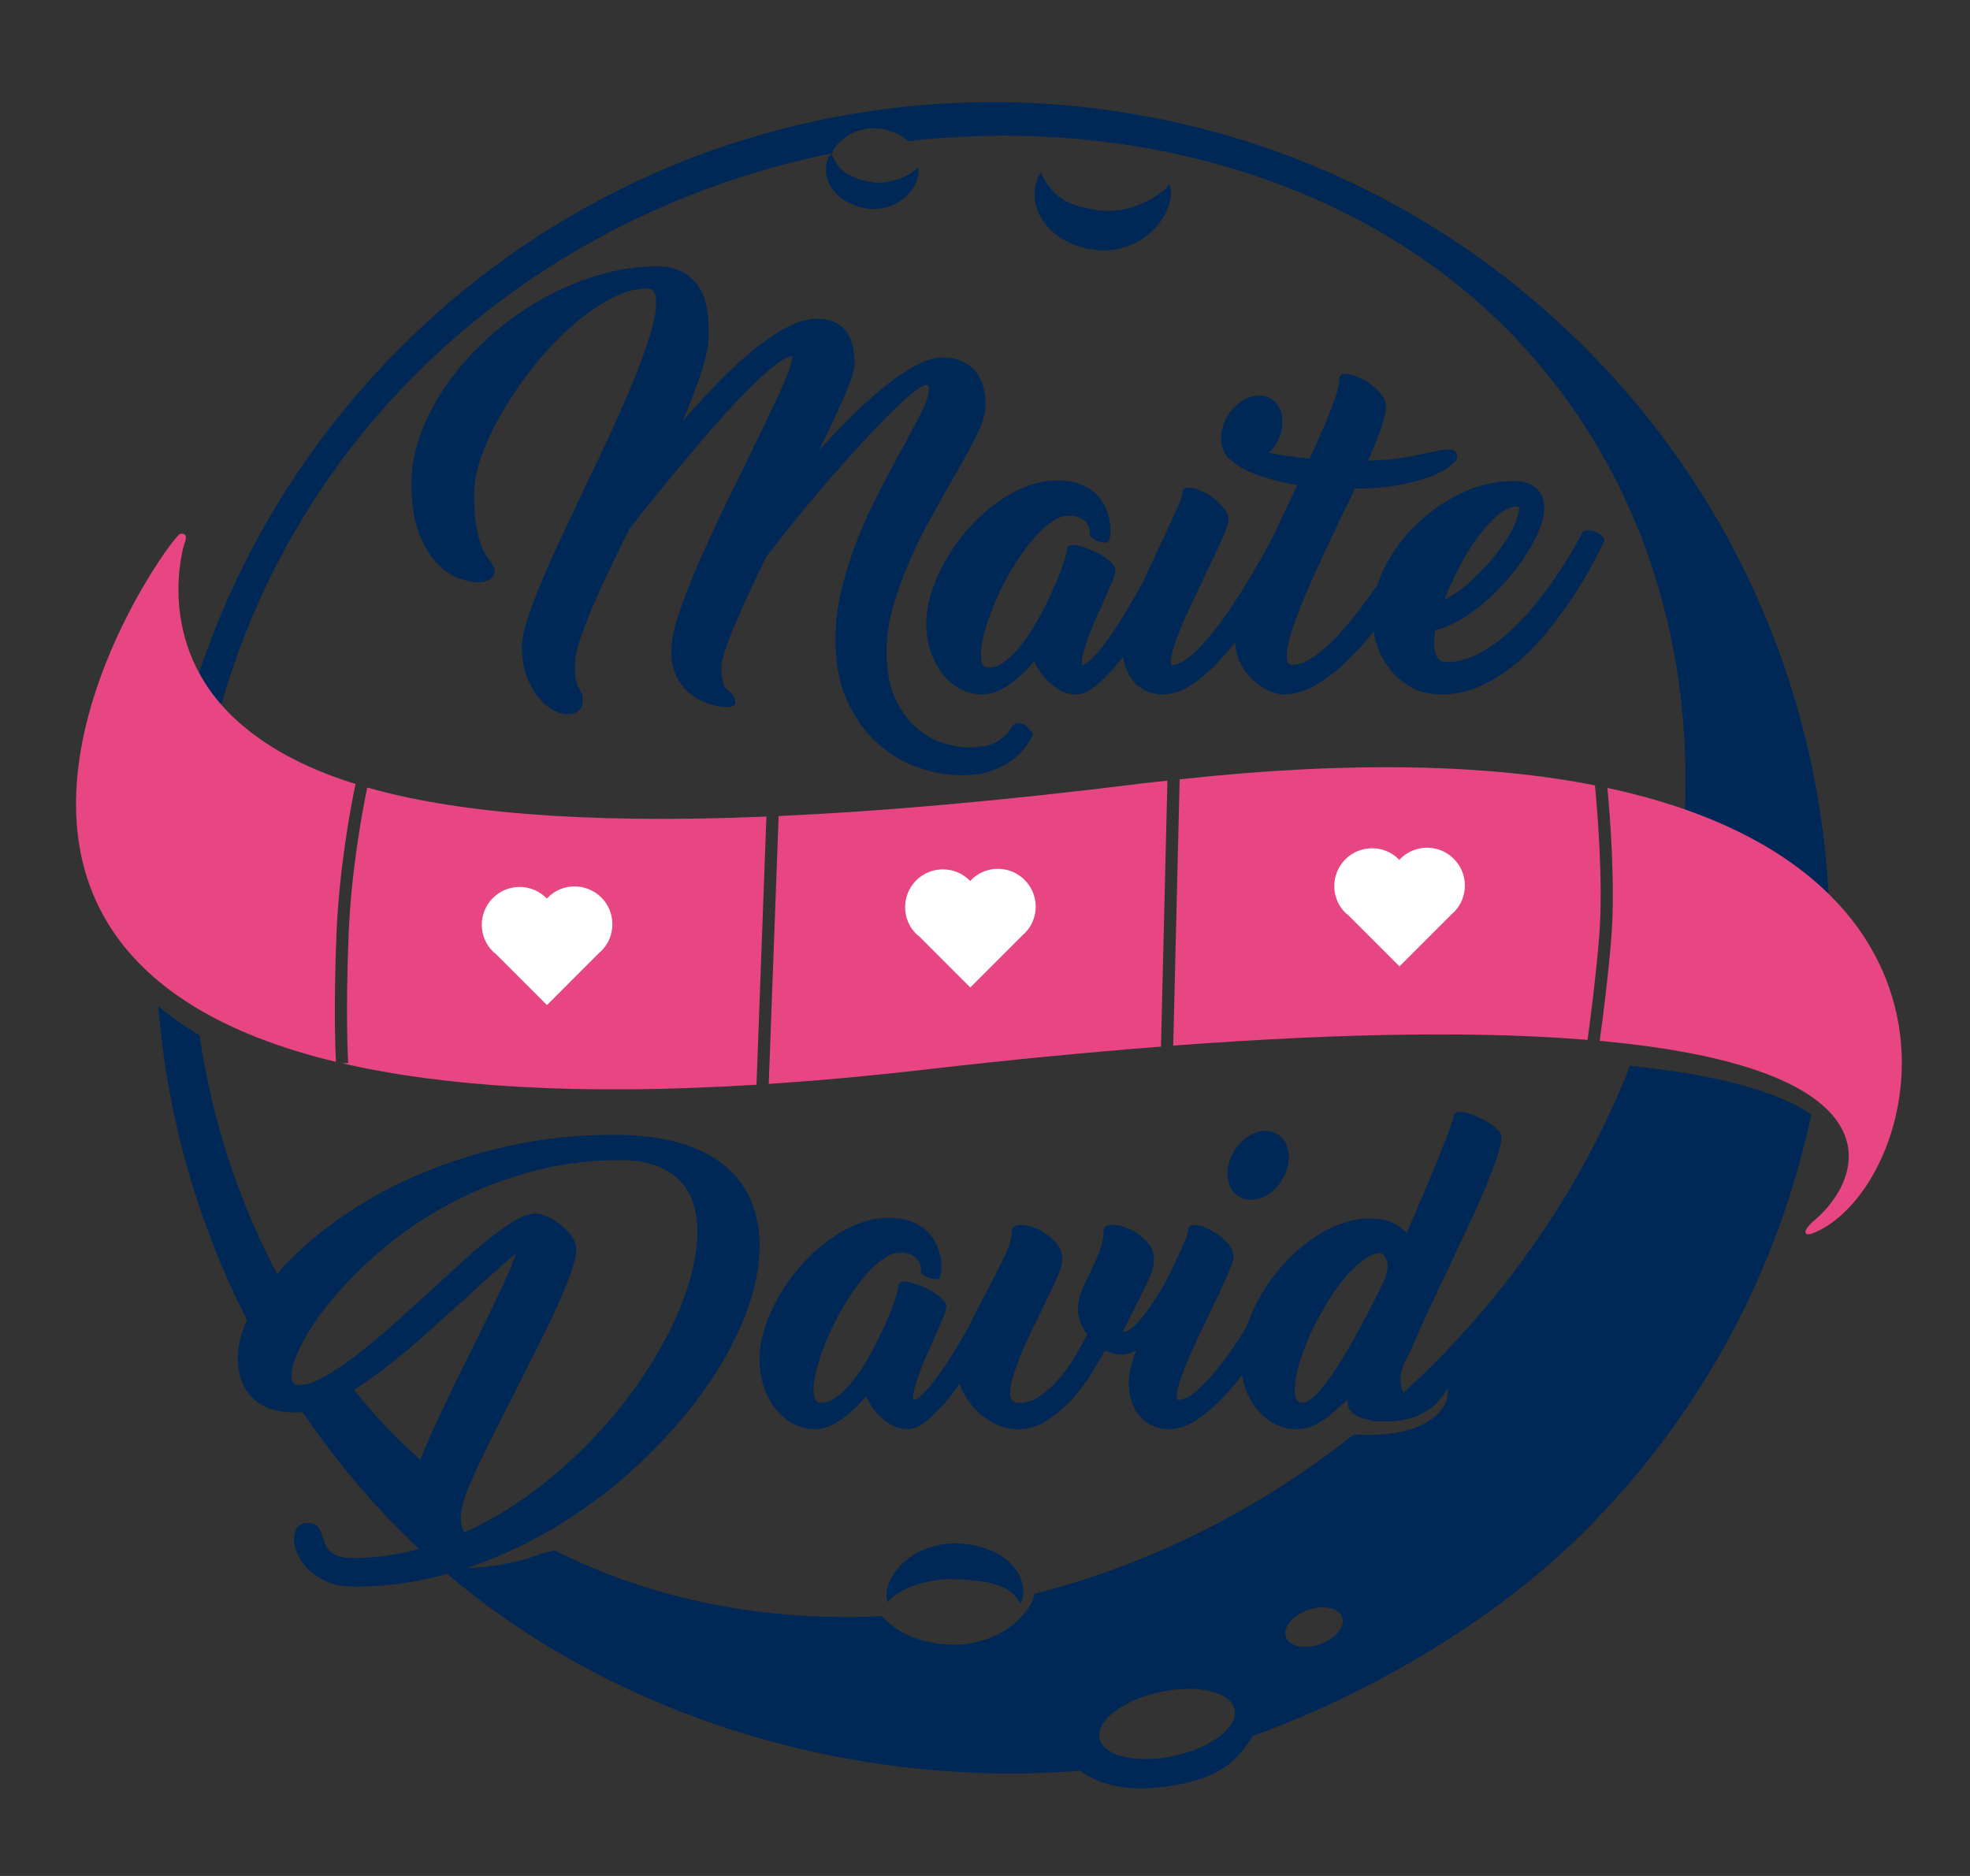 <?xml version="1.0" encoding="utf-8"?>
<!-- Generator: Adobe Illustrator 16.0.0, SVG Export Plug-In . SVG Version: 6.00 Build 0)  -->
<!DOCTYPE svg PUBLIC "-//W3C//DTD SVG 1.0//EN" "http://www.w3.org/TR/2001/REC-SVG-20010904/DTD/svg10.dtd">
<svg version="1.0" id="Layer_1" xmlns="http://www.w3.org/2000/svg" xmlns:xlink="http://www.w3.org/1999/xlink" x="0px" y="0px"
	 width="70px" height="66.667px" viewBox="0 0 70 66.667" style="enable-background:new 0 0 70 66.667;"
	 xml:space="preserve">
<rect x="0" y="0" width="70" height="66.667" fill="#333333" stroke="none"/>
<g>
	<g>
		<g>
			<path style="fill:#002856;" d="M35.877,25.945c0.094-0.17,0.19-0.255,0.293-0.255
				s0.19,0.029,0.27,0.091c0.095,0.073,0.183,0.179,0.267,0.314
				c-0.125,0.272-0.301,0.515-0.523,0.734c-0.197,0.186-0.459,0.353-0.787,0.499
				c-0.328,0.15-0.738,0.223-1.233,0.223c-0.478,0-0.979-0.088-1.51-0.267
				c-0.528-0.176-1.012-0.461-1.452-0.848c-0.439-0.387-0.8-0.889-1.087-1.5
				c-0.284-0.61-0.429-1.353-0.429-2.22c0-0.598,0.076-1.199,0.224-1.804
				c0.149-0.604,0.337-1.189,0.563-1.759c0.225-0.568,0.475-1.117,0.75-1.645
				c0.271-0.527,0.53-1.02,0.779-1.475v0.013c0.281-0.514,0.52-0.966,0.715-1.355
				c0.197-0.387,0.294-0.683,0.294-0.886c0-0.151-0.101-0.167-0.3-0.043
				c-0.201,0.123-0.459,0.334-0.779,0.639c-0.319,0.302-0.684,0.671-1.088,1.107
				c-0.404,0.435-0.812,0.886-1.223,1.353c-0.407,0.469-0.8,0.932-1.176,1.387
				c-0.375,0.457-0.694,0.861-0.958,1.217l-0.231,0.278l-0.026,0.035
				c-0.211,0.431-0.413,0.855-0.606,1.272c-0.191,0.419-0.361,0.803-0.51,1.151
				c-0.15,0.353-0.268,0.657-0.354,0.918c-0.084,0.262-0.129,0.46-0.129,0.596
				c0,0.161,0.01,0.289,0.027,0.393c0.018,0.1,0.038,0.182,0.064,0.24
				c0.023,0.059,0.056,0.105,0.088,0.138c0.035,0.035,0.064,0.06,0.091,0.076
				c0.067,0.059,0.123,0.117,0.164,0.179c0.044,0.059,0.064,0.146,0.064,0.264
				c0,0.05-0.056,0.089-0.164,0.108c-0.111,0.021-0.252,0.019-0.423-0.011
				c-0.172-0.033-0.354-0.086-0.551-0.167c-0.196-0.08-0.378-0.197-0.551-0.353
				c-0.17-0.158-0.311-0.352-0.422-0.589c-0.109-0.237-0.164-0.522-0.164-0.862
				c0-0.319,0.082-0.738,0.248-1.258c0.164-0.52,0.382-1.084,0.646-1.697
				c0.264-0.609,0.558-1.249,0.876-1.918c0.32-0.664,0.634-1.307,0.941-1.923
				c0.203-0.428,0.402-0.841,0.593-1.233c0.193-0.39,0.36-0.745,0.507-1.062
				c0.144-0.316,0.258-0.589,0.346-0.818c0.086-0.226,0.127-0.387,0.127-0.481
				c0-0.05,0.006-0.078,0.014-0.087c-0.146,0.009-0.354,0.12-0.627,0.337
				c-0.272,0.214-0.584,0.495-0.93,0.842c-0.343,0.345-0.712,0.738-1.105,1.181
				c-0.393,0.443-0.776,0.895-1.157,1.35c-0.378,0.454-0.741,0.896-1.088,1.321
				c-0.343,0.425-0.639,0.801-0.888,1.12c-0.246,0.499-0.487,0.988-0.716,1.469
				c-0.231,0.48-0.435,0.936-0.612,1.36c-0.183,0.426-0.326,0.812-0.438,1.158
				s-0.164,0.627-0.164,0.847c0,0.271,0.015,0.458,0.044,0.563s0.062,0.188,0.095,0.246
				c0.034,0.059,0.066,0.12,0.096,0.185c0.029,0.062,0.044,0.146,0.044,0.247
				c0,0.169-0.047,0.295-0.146,0.381c-0.098,0.082-0.232,0.125-0.402,0.125
				c-0.146,0-0.311-0.05-0.492-0.146c-0.186-0.097-0.358-0.244-0.525-0.443
				c-0.167-0.198-0.308-0.448-0.422-0.753c-0.114-0.303-0.173-0.665-0.173-1.088
				c0-0.237,0.062-0.546,0.185-0.924c0.125-0.381,0.287-0.812,0.486-1.298
				c0.203-0.484,0.434-1.006,0.697-1.569c0.265-0.56,0.537-1.14,0.818-1.737
				c0.316-0.661,0.628-1.317,0.936-1.978c0.305-0.656,0.58-1.283,0.824-1.879
				c0.242-0.595,0.442-1.137,0.595-1.627c0.152-0.486,0.229-0.888,0.229-1.201
				c0-0.328-0.105-0.492-0.319-0.492c-0.408,0-0.844,0.122-1.305,0.365
				c-0.461,0.246-0.918,0.569-1.375,0.968c-0.455,0.401-0.891,0.862-1.311,1.381
				c-0.416,0.519-0.785,1.049-1.105,1.589c-0.319,0.54-0.574,1.067-0.768,1.586
				c-0.191,0.52-0.287,0.985-0.287,1.399c0,0.406,0.018,0.744,0.059,1.02
				c0.037,0.272,0.084,0.501,0.146,0.684c0.059,0.181,0.12,0.325,0.178,0.431
				c0.059,0.105,0.115,0.188,0.168,0.246c0.041,0.067,0.082,0.129,0.12,0.185
				c0.038,0.053,0.059,0.126,0.059,0.22c0,0.103-0.056,0.188-0.161,0.261
				c-0.105,0.07-0.252,0.105-0.439,0.105s-0.416-0.047-0.686-0.144
				c-0.268-0.097-0.525-0.278-0.774-0.539c-0.247-0.261-0.458-0.619-0.634-1.076
				c-0.173-0.454-0.261-1.041-0.261-1.759c0-0.598,0.117-1.205,0.352-1.82
				c0.235-0.616,0.558-1.211,0.965-1.78c0.41-0.568,0.894-1.105,1.451-1.605
				c0.56-0.502,1.161-0.936,1.806-1.306c0.643-0.366,1.319-0.656,2.025-0.873
				c0.707-0.214,1.417-0.322,2.123-0.322c0.316,0,0.584,0.05,0.801,0.146
				c0.217,0.096,0.393,0.223,0.53,0.372c0.136,0.152,0.24,0.323,0.313,0.507
				c0.07,0.185,0.121,0.37,0.146,0.551c0.027,0.183,0.041,0.35,0.044,0.499
				c0.007,0.152,0.007,0.267,0.007,0.343c0,0.363-0.086,0.809-0.262,1.34
				c-0.176,0.534-0.398,1.114-0.672,1.747c0.411-0.472,0.828-0.926,1.253-1.365
				c0.428-0.44,0.847-0.827,1.261-1.164c0.413-0.338,0.812-0.607,1.195-0.81
				c0.385-0.205,0.739-0.305,1.062-0.305c0.429,0,0.757,0.126,0.991,0.378
				c0.234,0.256,0.352,0.668,0.352,1.24c0,0.103-0.032,0.249-0.094,0.446
				c-0.064,0.192-0.155,0.422-0.27,0.688c-0.114,0.263-0.249,0.562-0.402,0.891
				c-0.154,0.328-0.322,0.675-0.501,1.038c0.401-0.445,0.806-0.871,1.217-1.272
				c0.407-0.398,0.804-0.75,1.181-1.05c0.383-0.298,0.74-0.536,1.076-0.715
				c0.338-0.177,0.628-0.267,0.877-0.267c0.297,0,0.549,0.047,0.748,0.141
				s0.363,0.217,0.486,0.372c0.123,0.158,0.211,0.338,0.262,0.54
				c0.053,0.201,0.076,0.407,0.076,0.618c0,0.322-0.124,0.722-0.37,1.202
				c-0.249,0.48-0.542,1.015-0.882,1.595c-0.25,0.431-0.505,0.888-0.769,1.375
				c-0.264,0.483-0.507,0.984-0.73,1.504c-0.22,0.52-0.404,1.041-0.548,1.562
				c-0.146,0.524-0.217,1.038-0.217,1.545c0,0.691,0.105,1.258,0.32,1.694
				c0.211,0.44,0.469,0.786,0.773,1.038c0.302,0.256,0.618,0.428,0.953,0.528
				c0.33,0.097,0.615,0.143,0.855,0.143c0.46,0,0.801-0.07,1.023-0.207
				C35.651,26.215,35.798,26.08,35.877,25.945z"/>
		</g>
		<g>
			<path style="fill:#002856;" d="M32.913,22.187c0-0.363,0.061-0.741,0.184-1.134
				c0.123-0.394,0.294-0.777,0.511-1.158c0.22-0.378,0.476-0.739,0.774-1.081
				c0.299-0.341,0.621-0.64,0.967-0.897c0.343-0.259,0.703-0.464,1.079-0.616
				c0.375-0.149,0.751-0.226,1.126-0.226c0.324,0,0.601,0.044,0.826,0.132
				c0.227,0.088,0.41,0.202,0.555,0.343c0.146,0.138,0.258,0.293,0.334,0.461
				c0.076,0.17,0.129,0.331,0.158,0.486c0.032,0.158,0.041,0.299,0.032,0.426
				c-0.009,0.125-0.023,0.214-0.05,0.267h0.012c-0.026,0.066-0.079,0.096-0.158,0.093
				c-0.082-0.003-0.164-0.021-0.244-0.049c-0.082-0.03-0.154-0.068-0.217-0.115
				c-0.064-0.046-0.094-0.082-0.084-0.108c0.008-0.018,0.011-0.062,0.006-0.138
				c-0.004-0.076-0.029-0.155-0.077-0.234c-0.046-0.082-0.122-0.153-0.228-0.217
				c-0.109-0.062-0.259-0.095-0.455-0.095c-0.205,0-0.426,0.089-0.66,0.268
				C37.069,18.769,36.838,19,36.606,19.281c-0.229,0.282-0.451,0.604-0.662,0.963
				c-0.215,0.356-0.398,0.72-0.558,1.087c-0.158,0.366-0.287,0.722-0.384,1.064
				c-0.1,0.339-0.146,0.633-0.146,0.88c0,0.301,0.088,0.453,0.267,0.453
				c0.214,0,0.431-0.091,0.653-0.278c0.221-0.185,0.438-0.422,0.646-0.706
				c0.208-0.288,0.404-0.604,0.583-0.95s0.338-0.674,0.473-0.988
				c0.138-0.311,0.243-0.586,0.318-0.82c0.076-0.237,0.115-0.394,0.115-0.469
				c0-0.077,0.043-0.123,0.129-0.142c0.085-0.014,0.19-0.009,0.316,0.027
				c0.126,0.031,0.268,0.081,0.42,0.146c0.152,0.062,0.289,0.136,0.418,0.214
				c0.127,0.08,0.232,0.165,0.317,0.253c0.085,0.091,0.126,0.167,0.126,0.234
				c0,0.094-0.044,0.246-0.132,0.457c-0.091,0.211-0.194,0.452-0.313,0.722
				c-0.085,0.185-0.174,0.378-0.262,0.581c-0.09,0.202-0.17,0.4-0.242,0.595
				c-0.074,0.193-0.133,0.375-0.18,0.545c-0.047,0.167-0.07,0.308-0.07,0.416
				c0,0.045-0.002,0.064-0.012,0.064c0.117,0,0.27-0.1,0.451-0.298
				c0.186-0.197,0.381-0.452,0.596-0.761c0.211-0.307,0.428-0.647,0.645-1.017
				c0.217-0.372,0.423-0.733,0.613-1.082c0.193-0.352,0.361-0.668,0.507-0.949
				c0.144-0.281,0.249-0.492,0.319-0.628c0.033-0.067,0.1-0.1,0.197-0.1
				c0.1,0,0.196,0.019,0.289,0.056c0.095,0.038,0.171,0.091,0.235,0.158
				c0.064,0.068,0.085,0.135,0.059,0.202c-0.076,0.17-0.202,0.423-0.378,0.759
				c-0.174,0.338-0.379,0.711-0.607,1.114c-0.23,0.405-0.48,0.821-0.748,1.247
				c-0.27,0.428-0.541,0.812-0.817,1.158c-0.278,0.346-0.548,0.629-0.812,0.855
				c-0.264,0.223-0.508,0.334-0.728,0.334c-0.249,0-0.463-0.062-0.646-0.184
				c-0.184-0.121-0.34-0.256-0.465-0.399c-0.152-0.167-0.282-0.367-0.385-0.593
				c-0.103,0.117-0.22,0.243-0.354,0.379c-0.138,0.135-0.284,0.261-0.44,0.381
				c-0.158,0.117-0.322,0.217-0.498,0.296c-0.173,0.079-0.346,0.12-0.516,0.12
				c-0.332,0-0.625-0.072-0.877-0.223c-0.249-0.146-0.46-0.341-0.633-0.58
				c-0.17-0.241-0.299-0.508-0.391-0.804C32.956,22.776,32.913,22.48,32.913,22.187z"/>
		</g>
		<g>
			<path style="fill:#002856;" d="M45.316,18.895c0.032-0.059,0.097-0.088,0.19-0.088
				s0.191,0.021,0.287,0.06c0.1,0.034,0.18,0.087,0.244,0.155
				c0.064,0.069,0.084,0.137,0.059,0.204c-0.086,0.186-0.221,0.449-0.404,0.789
				c-0.182,0.344-0.399,0.716-0.646,1.114c-0.246,0.401-0.518,0.812-0.816,1.233
				c-0.3,0.423-0.607,0.805-0.927,1.146c-0.323,0.34-0.651,0.622-0.985,0.842
				c-0.338,0.22-0.668,0.328-0.991,0.328c-0.428,0-0.774-0.152-1.044-0.463
				c-0.27-0.309-0.4-0.721-0.4-1.246c0-0.185,0.04-0.422,0.125-0.706
				c0.086-0.288,0.197-0.599,0.334-0.933C40.476,21,40.628,20.653,40.793,20.294
				c0.167-0.358,0.329-0.702,0.48-1.033c0.206-0.428,0.378-0.803,0.524-1.125
				c0.145-0.319,0.217-0.528,0.217-0.619c0-0.135,0.086-0.195,0.256-0.185
				c0.173,0.015,0.36,0.073,0.562,0.185c0.205,0.108,0.393,0.252,0.562,0.431
				c0.171,0.177,0.259,0.358,0.259,0.543c0,0.049-0.023,0.135-0.064,0.252
				C43.546,18.863,43.49,19,43.423,19.155c-0.067,0.156-0.145,0.325-0.232,0.505
				c-0.084,0.182-0.17,0.36-0.254,0.539c-0.135,0.287-0.285,0.596-0.44,0.924
				c-0.158,0.328-0.305,0.645-0.437,0.949c-0.133,0.303-0.24,0.584-0.326,0.842
				c-0.084,0.259-0.129,0.457-0.129,0.601c0,0.077,0.016,0.114,0.041,0.114
				c0.188,0,0.398-0.1,0.634-0.298c0.231-0.197,0.475-0.449,0.728-0.755
				c0.252-0.301,0.5-0.639,0.747-1.011c0.249-0.37,0.478-0.732,0.687-1.082
				c0.207-0.349,0.389-0.665,0.542-0.95c0.155-0.28,0.264-0.489,0.334-0.624V18.895z"/>
		</g>
		<g>
			<path style="fill:#002856;" d="M51.775,16.238c0,0.067-0.071,0.164-0.212,0.291
				c-0.141,0.126-0.357,0.251-0.65,0.372c-0.296,0.123-0.672,0.231-1.135,0.322
				c-0.46,0.094-1.006,0.141-1.636,0.141c-0.076,0.171-0.155,0.338-0.237,0.508
				c-0.079,0.166-0.164,0.336-0.249,0.503c-0.229,0.481-0.46,0.972-0.688,1.464
				c-0.232,0.492-0.438,0.959-0.623,1.398c-0.184,0.44-0.33,0.838-0.447,1.202
				c-0.115,0.363-0.174,0.656-0.174,0.886c0,0.201,0.064,0.304,0.193,0.304
				c0.238,0,0.496-0.097,0.774-0.292c0.276-0.194,0.558-0.443,0.839-0.745
				c0.281-0.305,0.56-0.639,0.835-1.006c0.278-0.369,0.53-0.725,0.757-1.069
				c0.226-0.347,0.419-0.66,0.58-0.944c0.162-0.281,0.279-0.489,0.346-0.625
				c0.035-0.062,0.098-0.091,0.193-0.091c0.092,0,0.188,0.021,0.288,0.06
				c0.097,0.037,0.179,0.087,0.243,0.151c0.062,0.062,0.082,0.127,0.056,0.193
				c-0.085,0.17-0.22,0.423-0.401,0.754c-0.186,0.335-0.408,0.703-0.672,1.108
				c-0.264,0.404-0.561,0.814-0.883,1.233c-0.324,0.417-0.665,0.801-1.022,1.146
				c-0.358,0.346-0.728,0.628-1.108,0.848c-0.378,0.22-0.756,0.328-1.131,0.328
				c-0.153,0-0.332-0.044-0.531-0.131c-0.199-0.092-0.391-0.218-0.568-0.388
				c-0.18-0.17-0.328-0.376-0.449-0.618c-0.117-0.247-0.178-0.528-0.178-0.851
				c0-0.185,0.055-0.449,0.166-0.791c0.111-0.341,0.258-0.73,0.439-1.17
				c0.186-0.437,0.393-0.909,0.628-1.411c0.234-0.501,0.472-1.005,0.71-1.512l0.27-0.569
				c-0.375-0.059-0.71-0.136-1.003-0.223c-0.296-0.088-0.542-0.18-0.745-0.272
				c-0.199-0.091-0.352-0.183-0.46-0.27c-0.105-0.091-0.158-0.158-0.158-0.211
				c0-0.118,0.017-0.203,0.059-0.259c0.038-0.056,0.095-0.088,0.17-0.103
				c0.079-0.012,0.176-0.006,0.296,0.021c0.121,0.026,0.264,0.056,0.434,0.088
				c0.197,0.044,0.449,0.092,0.754,0.147c0.309,0.053,0.672,0.103,1.088,0.143
				c0.308-0.656,0.562-1.24,0.762-1.75c0.199-0.513,0.299-0.873,0.299-1.085
				c0-0.135,0.086-0.193,0.259-0.175c0.17,0.017,0.36,0.078,0.568,0.189
				c0.208,0.108,0.399,0.253,0.569,0.431c0.17,0.177,0.254,0.353,0.254,0.531
				c0,0.193-0.055,0.457-0.172,0.791c-0.115,0.332-0.27,0.716-0.467,1.145
				c0.504-0.016,0.953-0.059,1.35-0.127c0.398-0.067,0.718-0.135,0.967-0.201
				l-0.015,0.011c0.272-0.066,0.486-0.094,0.64-0.082
				C51.698,15.993,51.775,16.077,51.775,16.238z"/>
		</g>
		<g>
			<path style="fill:#002856;" d="M56.214,18.947c0.035-0.067,0.1-0.103,0.199-0.103
				c0.097,0,0.193,0.021,0.287,0.056c0.094,0.038,0.174,0.091,0.237,0.158
				c0.064,0.068,0.082,0.136,0.056,0.202c-0.084,0.17-0.214,0.423-0.39,0.754
				c-0.173,0.335-0.39,0.7-0.651,1.103c-0.26,0.401-0.557,0.812-0.889,1.233
				c-0.334,0.423-0.699,0.807-1.102,1.152c-0.398,0.346-0.83,0.628-1.29,0.848
				s-0.944,0.328-1.445,0.328c-0.428,0-0.794-0.088-1.099-0.267
				c-0.309-0.176-0.563-0.399-0.769-0.669s-0.358-0.565-0.454-0.888
				c-0.098-0.319-0.146-0.627-0.146-0.924c0-0.589,0.143-1.173,0.434-1.753
				c0.29-0.578,0.672-1.093,1.146-1.548c0.471-0.457,1.005-0.826,1.598-1.108
				c0.592-0.281,1.195-0.425,1.809-0.425c0.402,0,0.689,0.091,0.865,0.267
				c0.173,0.177,0.26,0.413,0.26,0.71c0,0.22-0.055,0.469-0.172,0.753
				c-0.115,0.281-0.27,0.575-0.467,0.879c-0.195,0.303-0.422,0.602-0.677,0.897
				c-0.255,0.297-0.528,0.566-0.812,0.81c-0.287,0.246-0.577,0.454-0.876,0.627
				c-0.299,0.174-0.584,0.291-0.856,0.35c-0.034,0.158-0.053,0.319-0.053,0.48
				c0,0.193,0.035,0.353,0.103,0.475c0.067,0.12,0.186,0.182,0.346,0.182
				c0.375,0,0.745-0.093,1.111-0.284c0.369-0.19,0.719-0.431,1.05-0.728
				c0.335-0.295,0.647-0.62,0.94-0.981c0.294-0.357,0.557-0.706,0.786-1.05
				c0.231-0.343,0.425-0.65,0.583-0.923C56.032,19.284,56.146,19.083,56.214,18.947z
				 M53.912,17.997c-0.205,0-0.428,0.1-0.671,0.297c-0.244,0.199-0.48,0.457-0.716,0.773
				c-0.234,0.313-0.457,0.672-0.665,1.067c-0.209,0.398-0.388,0.788-0.531,1.179
				c0.305-0.152,0.619-0.372,0.933-0.66c0.316-0.284,0.601-0.589,0.858-0.908
				c0.256-0.323,0.461-0.634,0.619-0.938s0.237-0.548,0.237-0.732
				C53.977,18.021,53.956,17.997,53.912,17.997z"/>
		</g>
	</g>
	<g>
		<path style="fill:#002856;" d="M41.554,6.541c-0.01,0.007,0.056,0.094,0.055,0.321
			c-0.003,0.21-0.068,0.518-0.254,0.831c-0.096,0.152-0.207,0.323-0.362,0.466
			c-0.151,0.146-0.324,0.302-0.536,0.409c-0.412,0.238-0.949,0.375-1.477,0.319
			c-0.354-0.042-0.402-0.057-0.712-0.155c-0.253-0.077-0.458-0.203-0.665-0.338
			c-0.406-0.279-0.699-0.7-0.785-1.082c-0.103-0.378-0.045-0.693,0.023-0.887
			c0.07-0.196,0.145-0.289,0.145-0.289s0.05,0.11,0.141,0.27
			c0.09,0.16,0.24,0.357,0.421,0.521c0.188,0.165,0.413,0.274,0.669,0.371
			c0.13,0.042,0.287,0.077,0.421,0.104c0.073,0.015,0.425,0.086,0.477,0.078
			c0.143,0.021,0.284,0.016,0.427,0.012c0.143-0.011,0.291-0.02,0.432-0.059
			c0.285-0.065,0.564-0.175,0.809-0.296c0.238-0.127,0.439-0.263,0.573-0.38
			C41.483,6.654,41.554,6.532,41.554,6.541z"/>
	</g>
	<g>
		<path style="fill:#002856;" d="M31.554,56.948c0.01-0.005-0.063-0.083-0.054-0.301
			c0.008-0.201,0.095-0.486,0.294-0.762c0.191-0.279,0.494-0.555,0.878-0.744
			c0.382-0.197,0.842-0.295,1.298-0.296c0.295,0.006,0.375,0.03,0.637,0.073
			c0.23,0.034,0.424,0.109,0.625,0.195c0.393,0.164,0.738,0.446,0.925,0.764
			c0.202,0.308,0.224,0.628,0.197,0.817c-0.028,0.197-0.095,0.29-0.089,0.29
			c0,0-0.223-0.408-0.642-0.587c-0.209-0.095-0.452-0.156-0.74-0.202
			c-0.138-0.025-0.305-0.029-0.444-0.049c-0.105-0.017-0.406-0.027-0.49-0.025
			c-0.303-0.017-0.602,0.019-0.889,0.067c-0.139,0.036-0.283,0.057-0.414,0.102
			c-0.127,0.048-0.26,0.084-0.373,0.137c-0.229,0.101-0.422,0.212-0.543,0.317
			C31.608,56.835,31.554,56.956,31.554,56.948z"/>
	</g>
	<g>
		
			<ellipse transform="matrix(0.533 -0.846 0.846 0.533 7.835 44.772)" style="fill-rule:evenodd;clip-rule:evenodd;fill:#002856;" cx="44.491" cy="15.286" rx="1.304" ry="0.995"/>
	</g>
	<g>
		
			<ellipse transform="matrix(0.533 -0.846 0.846 0.533 -14.174 57.162)" style="fill-rule:evenodd;clip-rule:evenodd;fill:#002856;" cx="44.715" cy="41.426" rx="1.304" ry="0.995"/>
	</g>
	<g>
		<g>
			<path style="fill:#002856;" d="M21.827,40.329c0.909,0,1.689,0.098,2.342,0.294
				c0.652,0.195,1.188,0.468,1.604,0.818c0.417,0.35,0.724,0.767,0.922,1.249
				c0.198,0.483,0.296,1.013,0.296,1.587c0,0.783-0.178,1.627-0.536,2.53
				c-0.357,0.904-0.86,1.804-1.509,2.699s-1.418,1.758-2.311,2.586
				c-0.893,0.829-1.871,1.562-2.937,2.2c-1.065,0.637-2.202,1.145-3.409,1.523
				c-1.209,0.379-2.443,0.569-3.707,0.569c-0.379,0-0.703-0.061-0.973-0.182
				s-0.49-0.267-0.662-0.438c-0.173-0.171-0.299-0.354-0.379-0.55
				c-0.08-0.195-0.12-0.369-0.12-0.519c0-0.167,0.04-0.304,0.12-0.412
				c0.08-0.107,0.199-0.163,0.359-0.163c0.193,0,0.322,0.053,0.385,0.156
				c0.063,0.104,0.121,0.236,0.171,0.395c0.025,0.075,0.055,0.153,0.089,0.236
				c0.033,0.084,0.086,0.158,0.158,0.226c0.07,0.066,0.172,0.123,0.303,0.169
				s0.301,0.068,0.512,0.068c0.58,0,1.152-0.058,1.717-0.175s1.124-0.283,1.68-0.5
				c-0.143-0.024-0.295-0.076-0.455-0.156c-0.159-0.078-0.307-0.185-0.441-0.318
				s-0.244-0.29-0.328-0.469c-0.085-0.18-0.127-0.376-0.127-0.594
				c0-0.191,0.059-0.462,0.178-0.812c0.117-0.35,0.273-0.745,0.467-1.188
				c0.193-0.441,0.412-0.916,0.656-1.425c0.244-0.508,0.492-1.012,0.745-1.511
				c0.345-0.708,0.674-1.382,0.985-2.019c0.312-0.638,0.551-1.193,0.72-1.668
				c-0.228,0.192-0.499,0.427-0.814,0.706s-0.642,0.576-0.979,0.893
				c-0.489,0.442-1.002,0.902-1.541,1.382c-0.538,0.479-1.075,0.916-1.61,1.312
				c-0.534,0.396-1.051,0.723-1.547,0.981c-0.496,0.258-0.947,0.387-1.352,0.387h-0.075
				c-0.219,0-0.444-0.028-0.675-0.088c-0.232-0.058-0.445-0.162-0.639-0.312
				c-0.193-0.149-0.352-0.352-0.473-0.605c-0.123-0.254-0.184-0.573-0.184-0.956
				c0-0.475,0.149-1.001,0.448-1.58s0.726-1.162,1.281-1.75
				c0.556-0.587,1.231-1.155,2.027-1.705s1.688-1.038,2.677-1.462
				c0.989-0.425,2.066-0.767,3.232-1.024C19.286,40.458,20.522,40.329,21.827,40.329z
				 M16.485,54.462c0.783-0.351,1.529-0.782,2.242-1.294
				c0.711-0.513,1.373-1.072,1.988-1.681s1.172-1.25,1.674-1.924
				c0.5-0.675,0.928-1.35,1.281-2.025c0.354-0.674,0.627-1.335,0.82-1.979
				c0.194-0.646,0.291-1.243,0.291-1.793c0-0.375-0.053-0.719-0.158-1.03
				c-0.105-0.313-0.268-0.579-0.486-0.801c-0.219-0.22-0.498-0.394-0.84-0.519
				c-0.341-0.125-0.751-0.188-1.23-0.188c-1.188,0-2.301,0.15-3.34,0.45
				c-1.041,0.3-1.994,0.687-2.861,1.162c-0.867,0.475-1.641,1.006-2.323,1.593
				c-0.682,0.588-1.259,1.165-1.729,1.731c-0.473,0.566-0.832,1.091-1.08,1.573
				c-0.248,0.483-0.373,0.862-0.373,1.137c0,0.118,0.02,0.205,0.057,0.263
				c0.038,0.059,0.087,0.097,0.146,0.113c0.009,0,0.013-0.002,0.013-0.006
				c0-0.005,0.004-0.007,0.013-0.007c0.261,0,0.577-0.106,0.947-0.318
				c0.37-0.213,0.769-0.483,1.193-0.812s0.867-0.699,1.326-1.112
				c0.458-0.412,0.907-0.818,1.345-1.218c0.371-0.342,0.732-0.673,1.086-0.994
				c0.354-0.32,0.688-0.604,1.004-0.849c0.316-0.246,0.602-0.441,0.858-0.588
				c0.257-0.146,0.474-0.219,0.651-0.219h-0.025c0.101-0.017,0.237,0.011,0.41,0.082
				c0.172,0.069,0.338,0.166,0.498,0.287s0.299,0.26,0.418,0.418
				c0.117,0.158,0.176,0.316,0.176,0.475c0,0.2-0.062,0.477-0.189,0.831
				c-0.126,0.354-0.29,0.757-0.492,1.206s-0.434,0.931-0.695,1.443
				c-0.26,0.513-0.521,1.031-0.782,1.556c-0.244,0.483-0.483,0.956-0.72,1.418
				c-0.236,0.463-0.443,0.889-0.625,1.28c-0.182,0.393-0.33,0.732-0.436,1.025
				C16.188,54.106,16.503,54.402,16.485,54.462z"/>
		</g>
		<g>
			<path style="fill:#002856;" d="M26.986,48.327c0-0.358,0.062-0.731,0.184-1.118
				c0.122-0.388,0.29-0.769,0.505-1.144s0.469-0.731,0.764-1.068
				c0.295-0.338,0.613-0.633,0.954-0.887s0.696-0.456,1.067-0.606
				c0.369-0.15,0.74-0.225,1.111-0.225c0.319,0,0.591,0.043,0.814,0.131
				c0.223,0.088,0.406,0.199,0.549,0.337c0.143,0.139,0.252,0.29,0.328,0.457
				c0.076,0.166,0.129,0.326,0.158,0.481c0.029,0.153,0.04,0.293,0.031,0.417
				c-0.008,0.125-0.025,0.214-0.051,0.263h0.014c-0.025,0.067-0.078,0.099-0.158,0.094
				c-0.08-0.004-0.16-0.021-0.24-0.049c-0.08-0.029-0.151-0.067-0.215-0.113
				c-0.062-0.045-0.09-0.081-0.082-0.105c0.008-0.018,0.011-0.062,0.006-0.138
				c-0.004-0.075-0.029-0.152-0.075-0.231s-0.122-0.15-0.228-0.213
				c-0.105-0.062-0.254-0.093-0.448-0.093c-0.202,0-0.419,0.087-0.65,0.263
				c-0.231,0.174-0.461,0.401-0.688,0.68c-0.227,0.279-0.445,0.596-0.656,0.95
				c-0.211,0.354-0.394,0.712-0.549,1.074c-0.156,0.362-0.283,0.712-0.379,1.05
				c-0.098,0.338-0.146,0.627-0.146,0.868c0,0.301,0.089,0.45,0.265,0.45
				c0.211,0,0.426-0.092,0.645-0.274c0.219-0.185,0.432-0.417,0.638-0.7
				s0.397-0.596,0.575-0.938c0.176-0.341,0.332-0.666,0.467-0.975
				c0.135-0.308,0.24-0.579,0.316-0.812c0.075-0.232,0.113-0.387,0.113-0.462
				s0.041-0.12,0.125-0.138c0.084-0.016,0.188-0.008,0.312,0.025
				c0.126,0.033,0.264,0.081,0.414,0.144s0.289,0.134,0.414,0.212
				c0.125,0.08,0.229,0.163,0.312,0.25c0.084,0.088,0.126,0.165,0.126,0.231
				c0,0.092-0.044,0.242-0.132,0.45s-0.191,0.445-0.309,0.712
				c-0.084,0.184-0.171,0.375-0.26,0.574c-0.088,0.2-0.167,0.396-0.238,0.588
				c-0.072,0.192-0.131,0.37-0.177,0.537s-0.069,0.305-0.069,0.412
				c0,0.043-0.004,0.062-0.013,0.062c0.118,0,0.267-0.098,0.448-0.294
				c0.18-0.194,0.375-0.445,0.586-0.749c0.209-0.305,0.422-0.639,0.637-1.005
				c0.215-0.367,0.417-0.724,0.606-1.069c0.188-0.346,0.355-0.657,0.499-0.937
				c0.143-0.28,0.248-0.485,0.315-0.619c0.034-0.066,0.099-0.1,0.196-0.1
				c0.096,0,0.191,0.019,0.283,0.057c0.093,0.036,0.171,0.089,0.234,0.156
				c0.062,0.065,0.082,0.132,0.057,0.199c-0.076,0.167-0.2,0.416-0.373,0.75
				c-0.172,0.333-0.373,0.7-0.6,1.1c-0.227,0.4-0.473,0.811-0.738,1.23
				c-0.266,0.421-0.535,0.802-0.809,1.143c-0.273,0.343-0.541,0.624-0.801,0.845
				s-0.5,0.33-0.719,0.33c-0.244,0-0.456-0.061-0.637-0.181
				c-0.18-0.121-0.334-0.252-0.459-0.394c-0.152-0.166-0.277-0.362-0.379-0.587
				c-0.1,0.116-0.218,0.241-0.352,0.374c-0.135,0.134-0.279,0.259-0.434,0.375
				c-0.156,0.117-0.319,0.215-0.491,0.294s-0.342,0.118-0.509,0.118
				c-0.328,0-0.617-0.072-0.865-0.219c-0.248-0.146-0.457-0.337-0.625-0.574
				c-0.169-0.237-0.297-0.502-0.386-0.794C27.031,48.91,26.986,48.619,26.986,48.327z"/>
		</g>
		<g>
			<path style="fill:#002856;" d="M41.647,45.103c0.084-0.149,0.184-0.247,0.297-0.293
				c0.114-0.046,0.219-0.05,0.316-0.013c0.096,0.038,0.164,0.112,0.201,0.226
				c0.039,0.111,0.023,0.247-0.043,0.405c-0.278,0.509-0.561,0.963-0.848,1.362
				c-0.125,0.167-0.258,0.331-0.396,0.494c-0.139,0.162-0.283,0.306-0.43,0.431
				c-0.147,0.125-0.297,0.227-0.448,0.307c-0.151,0.078-0.3,0.118-0.442,0.118
				c-0.101,0-0.201-0.015-0.303-0.044s-0.198-0.064-0.291-0.105
				c-0.143,0.266-0.317,0.562-0.523,0.887c-0.207,0.324-0.441,0.629-0.707,0.912
				s-0.552,0.521-0.859,0.712c-0.307,0.191-0.633,0.287-0.979,0.287
				c-0.303,0-0.587-0.065-0.852-0.199c-0.266-0.134-0.495-0.305-0.689-0.513
				c-0.193-0.208-0.347-0.432-0.461-0.668c-0.113-0.238-0.17-0.464-0.17-0.682
				c0-0.225,0.031-0.46,0.095-0.705c0.063-0.246,0.147-0.492,0.253-0.737
				c0.105-0.246,0.223-0.494,0.354-0.744s0.258-0.495,0.385-0.737
				c0.219-0.408,0.414-0.794,0.587-1.155c0.173-0.362,0.259-0.664,0.259-0.906
				c0-0.134,0.093-0.203,0.278-0.212c0.185-0.009,0.392,0.037,0.619,0.138
				c0.227,0.099,0.433,0.243,0.618,0.431s0.277,0.405,0.277,0.655
				c0,0.167-0.073,0.41-0.221,0.731c-0.146,0.32-0.317,0.681-0.512,1.08
				c-0.125,0.259-0.256,0.525-0.391,0.8c-0.135,0.276-0.255,0.544-0.359,0.807
				c-0.105,0.263-0.194,0.508-0.266,0.737c-0.072,0.229-0.107,0.427-0.107,0.594
				c0,0.233,0.105,0.35,0.315,0.35c0.278,0,0.541-0.089,0.79-0.27
				c0.248-0.179,0.477-0.395,0.688-0.648c0.211-0.255,0.396-0.521,0.556-0.8
				c0.159-0.279,0.29-0.52,0.392-0.719c-0.219-0.291-0.328-0.596-0.328-0.913
				c0-0.199,0.042-0.403,0.126-0.611s0.181-0.421,0.29-0.637
				c0.119-0.242,0.23-0.49,0.335-0.744S39.211,44,39.211,43.741
				c0-0.134,0.093-0.203,0.278-0.212c0.185-0.009,0.391,0.037,0.618,0.138
				c0.228,0.099,0.433,0.243,0.618,0.431s0.278,0.405,0.278,0.655
				c0,0.209-0.067,0.459-0.202,0.75c-0.135,0.292-0.273,0.575-0.416,0.85
				c-0.068,0.125-0.131,0.248-0.189,0.368c-0.06,0.122-0.112,0.228-0.158,0.319
				c-0.047,0.092-0.084,0.164-0.113,0.219c-0.03,0.055-0.041,0.081-0.032,0.081
				c0.075,0,0.159-0.031,0.253-0.094c0.092-0.062,0.187-0.146,0.283-0.25
				c0.098-0.104,0.194-0.223,0.291-0.355c0.097-0.134,0.191-0.271,0.284-0.413
				c0.219-0.325,0.434-0.695,0.644-1.111V45.103z"/>
		</g>
		<g>
			<path style="fill:#002856;" d="M45.475,45.078c0.034-0.058,0.097-0.087,0.189-0.087
				s0.187,0.018,0.284,0.056c0.097,0.038,0.177,0.09,0.24,0.156
				c0.062,0.066,0.082,0.134,0.057,0.2c-0.084,0.183-0.217,0.443-0.398,0.78
				c-0.181,0.338-0.393,0.704-0.638,1.101c-0.243,0.395-0.513,0.802-0.808,1.218
				s-0.6,0.793-0.916,1.131c-0.315,0.337-0.64,0.614-0.973,0.831
				c-0.332,0.217-0.658,0.324-0.979,0.324c-0.42,0-0.764-0.151-1.029-0.455
				c-0.265-0.305-0.396-0.715-0.396-1.23c0-0.185,0.041-0.417,0.125-0.7
				c0.084-0.284,0.193-0.59,0.328-0.919c0.135-0.328,0.285-0.67,0.449-1.024
				c0.164-0.354,0.322-0.693,0.473-1.019c0.203-0.425,0.375-0.795,0.518-1.111
				c0.144-0.316,0.216-0.521,0.216-0.612c0-0.134,0.084-0.194,0.253-0.182
				c0.168,0.012,0.354,0.072,0.555,0.182c0.202,0.108,0.388,0.249,0.557,0.425
				c0.168,0.175,0.252,0.354,0.252,0.537c0,0.05-0.021,0.134-0.063,0.25
				s-0.097,0.252-0.164,0.405c-0.067,0.154-0.144,0.321-0.228,0.5
				c-0.084,0.18-0.168,0.356-0.252,0.531c-0.135,0.283-0.28,0.587-0.436,0.912
				c-0.156,0.325-0.299,0.638-0.43,0.937c-0.131,0.301-0.238,0.577-0.322,0.831
				c-0.084,0.255-0.126,0.452-0.126,0.595c0,0.074,0.013,0.111,0.038,0.111
				c0.185,0,0.393-0.098,0.625-0.294c0.231-0.194,0.471-0.443,0.72-0.742
				c0.249-0.301,0.494-0.633,0.739-1c0.243-0.366,0.469-0.723,0.675-1.068
				s0.386-0.657,0.536-0.938c0.152-0.278,0.262-0.484,0.329-0.618V45.078z"/>
		</g>
		<g>
			<path style="fill:#002856;" d="M50.399,50.286c-0.309,0.217-1.529,0.347-2.156,0.047
				c-0.359-0.172-0.359-0.391-0.361-0.669c0,0.148-0.204,0.239-0.334,0.368
				c-0.131,0.13-0.271,0.25-0.422,0.363c-0.151,0.111-0.314,0.205-0.49,0.28
				c-0.178,0.075-0.357,0.112-0.542,0.112c-0.329,0-0.616-0.072-0.865-0.219
				c-0.249-0.146-0.459-0.335-0.632-0.568c-0.172-0.232-0.301-0.495-0.385-0.787
				c-0.084-0.291-0.127-0.583-0.127-0.874c0-0.358,0.062-0.731,0.184-1.118
				c0.122-0.388,0.29-0.769,0.504-1.144c0.215-0.376,0.467-0.729,0.757-1.062
				c0.29-0.332,0.605-0.626,0.946-0.881c0.34-0.254,0.695-0.456,1.065-0.605
				c0.37-0.15,0.739-0.226,1.11-0.226c0.344,0,0.621,0.05,0.832,0.15
				c0.209,0.1,0.373,0.225,0.492,0.375c0.236-0.533,0.456-1.042,0.659-1.525
				c0.203-0.482,0.38-0.911,0.532-1.286c0.153-0.375,0.271-0.684,0.355-0.925
				c0.085-0.241,0.127-0.383,0.127-0.425c0-0.075,0.043-0.121,0.125-0.137
				c0.084-0.018,0.188-0.011,0.314,0.018c0.125,0.029,0.264,0.078,0.413,0.145
				c0.151,0.066,0.288,0.139,0.413,0.219c0.127,0.078,0.23,0.16,0.314,0.243
				c0.083,0.083,0.125,0.162,0.125,0.237c0,0.175-0.053,0.418-0.157,0.731
				c-0.105,0.312-0.244,0.674-0.417,1.086c-0.172,0.413-0.369,0.856-0.592,1.332
				c-0.223,0.475-0.452,0.961-0.688,1.461c-0.277,0.583-0.549,1.158-0.813,1.725
				s-0.459,1.093-0.694,1.524C49.212,49.692,50.705,50.07,50.399,50.286z M46.271,49.852
				c0.151,0,0.334-0.116,0.549-0.35s0.449-0.546,0.701-0.938s0.518-0.846,0.795-1.362
				c0.278-0.516,0.494-0.917,0.834-1.624c0.341-0.706,0.037-1.01-0.088-1.037
				c-0.166-0.036-0.42,0.087-0.65,0.263c-0.232,0.175-0.461,0.401-0.689,0.681
				c-0.227,0.279-0.443,0.594-0.649,0.943c-0.206,0.351-0.39,0.706-0.55,1.068
				s-0.285,0.711-0.379,1.043c-0.092,0.334-0.139,0.621-0.139,0.862
				C46.005,49.702,46.094,49.852,46.271,49.852z"/>
		</g>
	</g>
	<g>
		<path style="fill:#002856;" d="M32.612,5.948c-0.007,0.004,0.033,0.066,0.021,0.221
			c-0.013,0.142-0.072,0.347-0.214,0.549c-0.139,0.204-0.36,0.408-0.653,0.547
			C31.475,7.411,31.104,7.459,30.75,7.404c-0.237-0.043-0.267-0.067-0.474-0.144
			c-0.168-0.061-0.301-0.158-0.434-0.26c-0.262-0.211-0.438-0.511-0.475-0.773
			c-0.089-0.539,0.191-0.792,0.174-0.787c0,0,0.102,0.324,0.339,0.564
			c0.118,0.122,0.265,0.208,0.434,0.286c0.086,0.035,0.19,0.065,0.278,0.096
			c0.047,0.021,0.285,0.074,0.319,0.075c0.374,0.078,0.802-0.002,1.146-0.148
			c0.168-0.074,0.312-0.155,0.408-0.229C32.56,6.021,32.613,5.942,32.612,5.948z"/>
	</g>
	<g>
		<path style="fill:#002856;" d="M14.774,13.297c4.146-4.146,9.377-6.745,14.788-7.854
			c0.022-0.046,0.036-0.09,0.066-0.137c0.132-0.208,0.347-0.418,0.636-0.565
			c0.287-0.154,0.656-0.214,1.012-0.17c0.238,0.036,0.268,0.06,0.477,0.129
			c0.17,0.056,0.305,0.149,0.441,0.246c0.026,0.02,0.041,0.048,0.064,0.069
			c7.947-0.9,15.957,1.356,21.223,6.622c4.67,4.669,6.752,11.048,6.365,17.619
			c2.275,0.794,3.951,1.85,5.151,3.036c-0.264-7.247-3.155-14.416-8.688-19.948
			c-11.618-11.618-30.456-11.618-42.073,0c-3.28,3.28-5.627,7.139-7.055,11.245
			c-0.071,0.206-0.141,0.412-0.207,0.619c0.199,0.402,0.457,0.806,0.786,1.202
			c0.077-0.283,0.159-0.566,0.245-0.848C9.255,20.479,11.481,16.589,14.774,13.297z"/>
		<path style="fill:#002856;" d="M10.722,46.805c-1.867-3.011-3.105-6.434-3.635-10.016
			c-0.545-0.323-1.025-0.669-1.461-1.03c0.342,4.282,1.607,8.503,3.795,12.343
			c0.086-0.488,0.531-0.988,1.182-1.257C10.642,46.828,10.682,46.819,10.722,46.805z"/>
		<path style="fill:#002856;" d="M50.919,48.494c-0.711,0.711-1.453,1.364-2.209,1.991
			c0.195,0.023,0.398,0.033,0.628,0.021c0.345-0.01,0.708-0.061,0.995-0.184
			c0.285-0.123,0.541-0.269,0.699-0.452c0.347-0.35,0.402-0.625,0.413-0.471
			c0.003,0.147-0.013,0.374-0.16,0.605c-0.138,0.224-0.788,1.116-3.179,0.974
			c-3.485,2.755-7.369,4.653-11.33,5.653c-0.057,0.195-0.146,0.406-0.312,0.621
			c-0.239,0.329-0.612,0.639-1.07,0.862c-0.458,0.219-1.005,0.344-1.546,0.333
			c-0.343-0.01-0.453-0.022-0.756-0.079c-0.271-0.048-0.508-0.12-0.746-0.221
			c-0.391-0.167-0.746-0.415-0.992-0.711c-4.137,0.192-8.074-0.545-11.658-2.345
			c-0.115,0.06-0.336,0.068-0.464,0.121c-1.508,0.623-4.823,0.874-3.239-0.459
			c0.422-0.355,0.299-1.189,0.391-1.697c-0.812-0.606-1.591-1.268-2.323-2
			c-0.728-0.729-1.388-1.516-2.011-2.331c-0.158,0.121-0.338,0.229-0.541,0.313
			c-0.521,0.215-1.051,0.229-1.45,0.081c1.173,1.877,2.547,3.663,4.179,5.295
			c6.42,6.42,15.754,9.185,24.146,8.511c0.797,0.609,1.975,0.774,3.453,0.5
			c1.51-0.28,2.156-0.859,2.672-1.734c4.028-1.434,8.576-4.052,11.802-7.276
			c4.216-4.215,6.894-9.382,8.05-14.809c-1.115-0.761-3.12-1.393-6.441-1.729
			C56.422,41.684,54.085,45.327,50.919,48.494z M41.702,62.404
			c-1.324,0.279-2.503,0.002-2.63-0.626c-0.128-0.633,0.843-1.372,2.171-1.652
			c1.319-0.282,2.498,0,2.627,0.628C43.997,61.387,43.03,62.121,41.702,62.404z
			 M46.908,58.429c-0.552,0.195-1.096,0.086-1.216-0.25
			c-0.119-0.336,0.231-0.767,0.783-0.963c0.553-0.195,1.098-0.085,1.216,0.251
			C47.812,57.802,47.46,58.233,46.908,58.429z"/>
	</g>
	<g>
		<path style="fill:#E74683;" d="M36.543,32.26c0-0.294-0.147-0.594-0.485-0.548
			c-0.051,0.007-0.136,0.008-0.173,0.041c-0.104,0.091-0.208,0.363-0.227,0.482
			c-0.013,0.083-0.095,0.501-0.104,0.582c-0.003,0.031-0.016,0.229-0.016,0.264
			c0,0.009,0.001,0.078,0.001,0.113c0,0.017,0,0.033,0,0.051
			c0,0.39-0.001,1.021,0.544,0.946c0.26-0.036,0.292-0.23,0.379-0.433
			c0.044-0.101,0.087-0.21,0.097-0.314c0-0.01,0.002-0.133,0.002-0.176
			c0-0.251-0.037-0.496-0.037-0.747C36.524,32.435,36.543,32.347,36.543,32.26z"/>
		<path style="fill:#E74683;" d="M27.233,29.019c-6.803,0.28-11.219-0.188-14.184-1.033
			c-0.18,0.868-0.564,2.948-0.658,5.153c-0.123,2.891-0.021,4.62-0.02,4.637
			l-0.201,0.013c3.558,0.82,8.341,1.154,14.711,0.759L27.233,29.019z"/>
		<path style="fill:#E74683;" d="M41.482,27.743c-0.285,0.033-0.552,0.055-0.843,0.091
			C35.56,28.467,31.286,28.836,27.667,29l-0.351,9.519c1.743-0.116,3.599-0.284,5.583-0.513
			c3.057-0.353,5.82-0.615,8.354-0.812L41.482,27.743z"/>
		<path style="fill:#E74683;" d="M21.688,33.443c0-0.085,0.018-0.168,0.018-0.253
			c0-0.287-0.147-0.606-0.486-0.632c-0.052-0.004-0.137-0.021-0.174,0.002
			c-0.1,0.065-0.207,0.312-0.225,0.423c-0.013,0.079-0.097,0.471-0.105,0.546
			c-0.002,0.03-0.017,0.219-0.017,0.253c0,0.009-0.001,0.077-0.001,0.111
			c0,0.017,0.001,0.032,0.001,0.049c0,0.381,0,1.003,0.547,1.043
			c0.261,0.02,0.295-0.166,0.382-0.346c0.043-0.09,0.086-0.19,0.095-0.291
			c0-0.009-0.001-0.127-0.001-0.169C21.722,33.935,21.688,33.688,21.688,33.443z"/>
		<path style="fill:#E74683;" d="M11.959,33.121c0.097-2.267,0.495-4.399,0.673-5.261
			c-1.939-0.604-3.227-1.376-4.152-2.198c-3.078-2.73-1.93-6.337-1.93-6.337
			s0.193-0.419-0.15-0.353c-0.351,0.067-11.005,14.79,5.537,18.764
			C11.92,37.423,11.847,35.755,11.959,33.121z"/>
		<path style="fill:#E74683;" d="M57.116,28c0.084,0.902,0.291,3.448,0.139,5.325
			c-0.114,1.402-0.291,2.788-0.413,3.664c10.817,0.989,9.413,4.894,7.604,6.401
			c-0.375,0.312-0.422,0.609,0.047,0.406C68.263,42.164,71.106,31.003,57.116,28z"/>
		<path style="fill:#E74683;" d="M52.357,31.779c0-0.287-0.151-0.634-0.497-0.697
			c-0.053-0.01-0.141-0.035-0.178-0.016c-0.102,0.054-0.213,0.293-0.232,0.401
			c-0.013,0.078-0.097,0.464-0.105,0.538c-0.003,0.03-0.018,0.217-0.018,0.251
			c0,0.009,0.001,0.075,0.001,0.109c0,0.017,0,0.034,0,0.051
			c0,0.381-0.001,0.991,0.559,1.095c0.267,0.049,0.302-0.13,0.391-0.298
			c0.044-0.084,0.09-0.175,0.099-0.274c0-0.009,0-0.127,0-0.169
			c0-0.245-0.037-0.498-0.037-0.743C52.339,31.942,52.357,31.864,52.357,31.779z"/>
		<path style="fill:#E74683;" d="M56.823,33.29c0.158-1.949-0.078-4.643-0.15-5.38
			c-3.694-0.729-8.532-0.895-14.756-0.214l-0.229,9.462
			c6.406-0.481,11.188-0.494,14.721-0.204C56.53,36.085,56.709,34.694,56.823,33.29z"/>
	</g>
</g>
<path style="fill:#FFFFFF;" d="M19.466,31.895c-0.014,0.013-0.021,0.027-0.033,0.041
	c-0.008-0.007-0.013-0.017-0.02-0.023c-0.525-0.524-1.376-0.524-1.9,0
	c-0.525,0.525-0.525,1.376,0,1.9c0.029,0.029,0.063,0.052,0.096,0.078l1.826,1.827
	l1.883-1.884c0.016-0.015,0.033-0.024,0.049-0.039c0.524-0.525,0.524-1.376,0-1.9
	C20.841,31.369,19.989,31.369,19.466,31.895z"/>
<path style="fill:#FFFFFF;" d="M34.507,31.27c-0.012,0.013-0.021,0.027-0.033,0.041
	c-0.006-0.007-0.012-0.017-0.02-0.023c-0.524-0.524-1.375-0.524-1.9,0
	c-0.524,0.525-0.524,1.376,0,1.9c0.029,0.029,0.064,0.052,0.097,0.078l1.826,1.827
	l1.884-1.884c0.016-0.015,0.033-0.024,0.047-0.039c0.525-0.525,0.525-1.376,0-1.9
	C35.883,30.744,35.032,30.744,34.507,31.27z"/>
<path style="fill:#FFFFFF;" d="M49.757,30.52c-0.012,0.013-0.021,0.027-0.033,0.041
	c-0.006-0.007-0.012-0.017-0.02-0.023c-0.524-0.524-1.375-0.524-1.9,0
	c-0.524,0.525-0.524,1.376,0,1.9c0.029,0.029,0.064,0.052,0.097,0.078l1.826,1.827
	l1.884-1.884c0.016-0.015,0.033-0.024,0.047-0.039c0.525-0.525,0.525-1.376,0-1.9
	C51.133,29.994,50.282,29.994,49.757,30.52z"/>
</svg>

